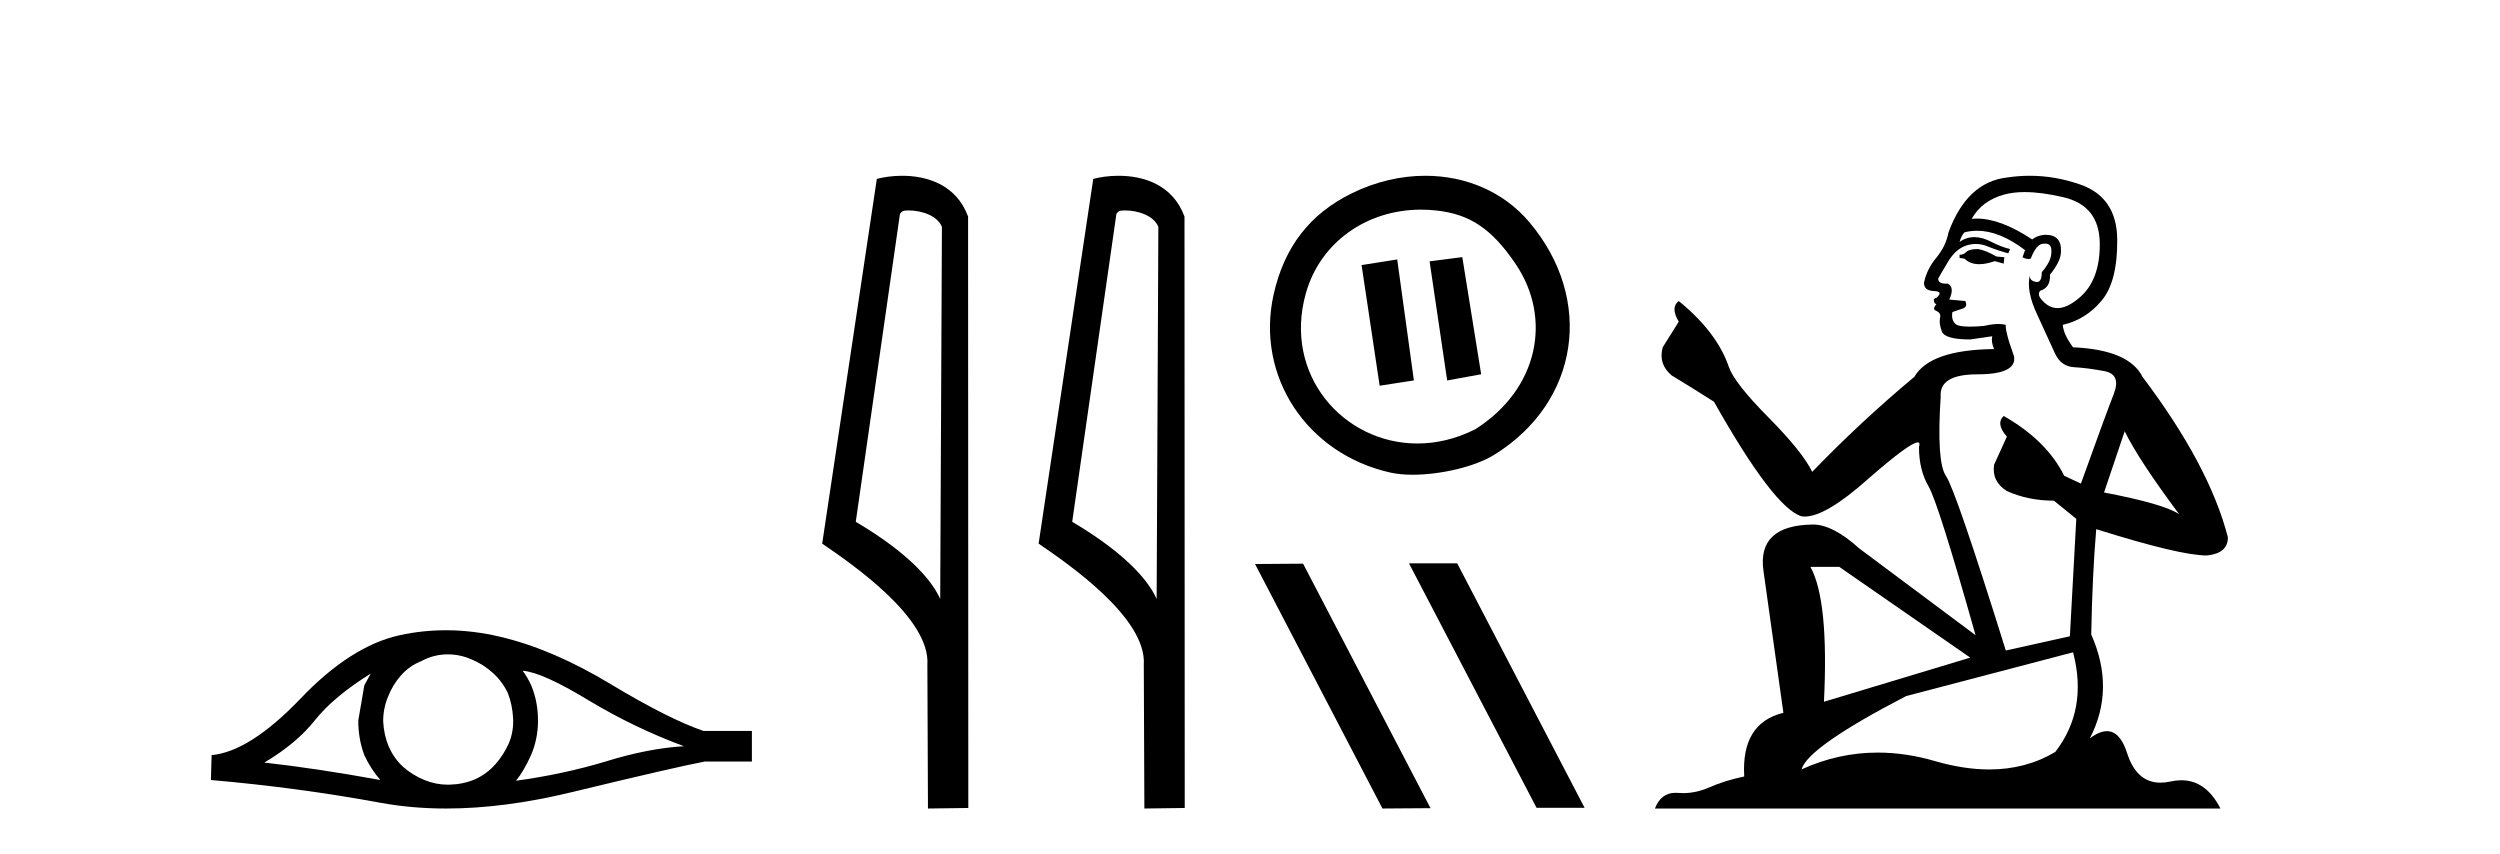 <?xml version='1.0' encoding='UTF-8' standalone='yes'?><svg xmlns='http://www.w3.org/2000/svg' xmlns:xlink='http://www.w3.org/1999/xlink' width='120.0' height='41.0' ><path d='M 17.795 32.333 Q 17.658 32.59 17.487 32.897 L 17.197 34.588 Q 17.197 35.477 17.487 36.246 Q 17.795 36.912 18.256 37.441 Q 15.164 36.878 12.687 36.604 Q 14.241 35.682 15.13 34.554 Q 16.035 33.427 17.795 32.333 ZM 25.089 32.197 Q 26.029 32.265 28.249 33.615 Q 30.47 34.947 32.828 35.818 Q 31.102 35.921 29.069 36.553 Q 27.019 37.168 24.764 37.476 Q 25.123 37.048 25.482 36.263 Q 25.824 35.477 25.824 34.588 Q 25.824 33.683 25.499 32.897 Q 25.328 32.521 25.089 32.197 ZM 21.495 31.41 Q 22.085 31.41 22.629 31.65 Q 23.21 31.889 23.654 32.299 Q 24.098 32.692 24.372 33.256 Q 24.594 33.82 24.628 34.469 Q 24.662 35.118 24.423 35.682 Q 24.167 36.246 23.774 36.69 Q 23.364 37.151 22.8 37.407 Q 22.236 37.646 21.587 37.663 Q 21.545 37.665 21.503 37.665 Q 20.916 37.665 20.374 37.441 Q 19.793 37.202 19.349 36.809 Q 18.922 36.416 18.666 35.853 Q 18.427 35.289 18.392 34.623 Q 18.392 33.991 18.632 33.427 Q 18.854 32.863 19.247 32.419 Q 19.657 31.958 20.22 31.736 Q 20.784 31.428 21.416 31.411 Q 21.456 31.41 21.495 31.41 ZM 21.401 30.252 Q 20.283 30.252 19.195 30.488 Q 16.838 31.001 14.412 33.546 Q 11.986 36.075 10.158 36.246 L 10.124 37.441 Q 14.275 37.8 18.273 38.535 Q 19.768 38.809 21.417 38.809 Q 24.18 38.809 27.378 38.039 Q 32.469 36.809 33.836 36.553 L 36.091 36.553 L 36.091 35.084 L 33.767 35.084 Q 32.11 34.52 29.326 32.846 Q 26.558 31.172 24.047 30.574 Q 22.704 30.252 21.401 30.252 Z' style='fill:#000000;stroke:none' /><path d='M 43.6 10.1 C 44.225 10.1 44.99 10.34 45.212 10.89 L 45.13 28.751 L 45.13 28.751 C 44.814 28.034 43.873 26.699 41.077 25.046 L 43.199 10.263 C 43.299 10.157 43.296 10.1 43.6 10.1 ZM 45.13 28.751 L 45.13 28.751 C 45.13 28.751 45.13 28.751 45.13 28.751 L 45.13 28.751 L 45.13 28.751 ZM 43.303 8.437 C 42.825 8.437 42.394 8.505 42.088 8.588 L 39.465 26.094 C 40.853 27.044 44.666 29.648 44.514 31.91 L 44.542 38.809 L 46.479 38.783 L 46.468 10.393 C 45.892 8.837 44.461 8.437 43.303 8.437 Z' style='fill:#000000;stroke:none' /><path d='M 53.989 10.1 C 54.613 10.1 55.378 10.34 55.601 10.89 L 55.519 28.751 L 55.519 28.751 C 55.202 28.034 54.261 26.699 51.466 25.046 L 53.588 10.263 C 53.687 10.157 53.685 10.1 53.989 10.1 ZM 55.519 28.751 L 55.519 28.751 C 55.519 28.751 55.519 28.751 55.519 28.751 L 55.519 28.751 L 55.519 28.751 ZM 53.692 8.437 C 53.214 8.437 52.782 8.505 52.476 8.588 L 49.854 26.094 C 51.241 27.044 55.054 29.648 54.902 31.91 L 54.93 38.809 L 56.867 38.783 L 56.856 10.393 C 56.28 8.837 54.849 8.437 53.692 8.437 Z' style='fill:#000000;stroke:none' /><path d='M 70.19 12.342 L 68.62 12.544 L 69.464 18.262 L 71.096 17.965 L 70.19 12.342 ZM 67.066 12.453 L 65.356 12.724 L 66.223 18.514 L 67.867 18.261 L 67.066 12.453 ZM 68.214 10.063 C 68.461 10.063 68.712 10.077 68.966 10.106 C 70.529 10.282 71.593 10.951 72.763 12.69 C 74.495 15.263 73.874 18.658 70.819 20.601 C 69.885 21.074 68.939 21.288 68.034 21.288 C 64.486 21.288 61.585 17.994 62.679 14.086 C 63.363 11.643 65.586 10.063 68.214 10.063 ZM 68.414 8.437 C 67.252 8.437 66.045 8.711 64.895 9.274 C 62.875 10.262 61.645 11.851 61.135 14.13 C 60.259 18.044 62.716 21.788 66.748 22.686 C 67.057 22.754 67.418 22.787 67.807 22.787 C 69.137 22.787 70.786 22.41 71.719 21.833 C 75.797 19.314 76.55 14.385 73.408 10.663 C 72.174 9.201 70.355 8.437 68.414 8.437 Z' style='fill:#000000;stroke:none' /><path d='M 67.673 27.039 L 67.639 27.056 L 73.755 38.775 L 76.061 38.775 L 69.945 27.039 ZM 62.548 27.056 L 60.242 27.073 L 66.358 38.809 L 68.664 38.792 L 62.548 27.056 Z' style='fill:#000000;stroke:none' /><path d='M 94.947 11.955 Q 94.52 11.955 94.383 12.091 Q 94.264 12.228 94.059 12.228 L 94.059 12.382 L 94.298 12.416 Q 94.563 12.681 95.003 12.681 Q 95.328 12.681 95.75 12.535 L 96.177 12.655 L 96.211 12.348 L 95.835 12.313 Q 95.289 12.006 94.947 11.955 ZM 97.185 9.22 Q 97.973 9.22 99.013 9.46 Q 100.772 9.853 100.789 11.681 Q 100.807 13.492 99.764 14.329 Q 99.213 14.788 98.761 14.788 Q 98.372 14.788 98.056 14.449 Q 97.749 14.141 97.937 13.953 Q 98.432 13.8 98.398 13.185 Q 98.927 12.535 98.927 12.074 Q 98.96 11.27 98.189 11.27 Q 98.157 11.27 98.124 11.271 Q 97.783 11.305 97.544 11.493 Q 96.032 10.491 94.883 10.491 Q 94.759 10.491 94.64 10.503 L 94.64 10.503 Q 95.135 9.631 96.194 9.341 Q 96.626 9.22 97.185 9.22 ZM 101.985 20.701 Q 102.652 22.068 104.599 24.682 Q 103.864 24.186 100.994 23.639 L 101.985 20.701 ZM 94.902 11.076 Q 95.98 11.076 97.202 12.006 L 97.082 12.348 Q 97.226 12.431 97.361 12.431 Q 97.419 12.431 97.475 12.416 Q 97.749 11.698 98.09 11.698 Q 98.131 11.693 98.168 11.693 Q 98.497 11.693 98.466 12.108 Q 98.466 12.535 98.005 13.065 Q 98.005 13.538 97.775 13.538 Q 97.739 13.538 97.697 13.526 Q 97.39 13.458 97.441 13.185 L 97.441 13.185 Q 97.236 13.953 97.8 15.132 Q 98.347 16.328 98.637 16.96 Q 98.927 17.592 99.559 17.626 Q 100.192 17.66 101.012 17.814 Q 101.832 17.968 101.456 18.925 Q 101.08 19.881 99.884 23.212 L 99.081 22.837 Q 98.244 21.145 96.177 19.967 L 96.177 19.967 Q 95.784 20.342 96.331 20.957 L 95.716 22.307 Q 95.596 23.11 96.331 23.571 Q 97.356 24.032 98.586 24.032 L 99.662 24.904 L 99.354 30.541 L 96.279 31.224 Q 93.871 23.52 93.41 22.854 Q 92.948 22.187 93.153 19.044 Q 93.068 17.968 94.913 17.968 Q 96.826 17.968 96.672 17.097 L 96.433 16.396 Q 96.245 15.747 96.279 15.593 Q 96.129 15.552 95.93 15.552 Q 95.63 15.552 95.22 15.645 Q 94.833 15.679 94.552 15.679 Q 93.99 15.679 93.854 15.542 Q 93.649 15.337 93.717 14.978 L 94.264 14.79 Q 94.452 14.688 94.332 14.449 L 93.563 14.38 Q 93.837 13.8 93.495 13.612 Q 93.444 13.615 93.398 13.615 Q 93.034 13.615 93.034 13.373 Q 93.153 13.15 93.512 12.553 Q 93.871 11.955 94.383 11.784 Q 94.614 11.71 94.841 11.71 Q 95.136 11.71 95.425 11.835 Q 95.938 12.04 96.399 12.16 L 96.484 11.955 Q 96.057 11.852 95.596 11.613 Q 95.152 11.382 94.768 11.382 Q 94.383 11.382 94.059 11.613 Q 94.144 11.305 94.298 11.152 Q 94.594 11.076 94.902 11.076 ZM 88.285 27.21 L 94.571 31.566 L 87.55 33.684 Q 87.789 28.816 86.901 27.21 ZM 99.508 31.31 Q 100.226 34.06 98.654 36.093 Q 97.246 36.934 95.484 36.934 Q 94.274 36.934 92.897 36.537 Q 91.486 36.124 90.134 36.124 Q 88.246 36.124 86.474 36.93 Q 86.781 35.854 91.496 33.411 L 99.508 31.31 ZM 97.43 8.437 Q 96.883 8.437 96.331 8.521 Q 94.417 8.743 93.529 11.152 Q 93.41 11.801 92.948 12.365 Q 92.487 12.911 92.35 13.578 Q 92.35 13.953 92.829 13.97 Q 93.307 13.988 92.948 14.295 Q 92.795 14.329 92.829 14.449 Q 92.846 14.568 92.948 14.603 Q 92.726 14.842 92.948 14.927 Q 93.187 15.03 93.119 15.269 Q 93.068 15.525 93.205 15.901 Q 93.341 16.294 94.571 16.294 L 95.63 16.14 L 95.63 16.14 Q 95.562 16.396 95.716 16.755 Q 92.641 16.789 91.889 18.087 Q 89.31 20.24 86.986 22.649 Q 86.525 21.692 84.885 20.035 Q 83.262 18.395 82.989 17.626 Q 82.425 15.952 80.58 14.449 Q 80.17 14.756 80.58 15.44 L 79.811 16.67 Q 79.589 17.472 80.238 18.019 Q 81.229 18.617 82.271 19.283 Q 85.141 24.374 86.474 24.784 Q 86.548 24.795 86.628 24.795 Q 87.642 24.795 89.668 22.99 Q 91.677 21.235 92.051 21.235 Q 92.182 21.235 92.111 21.453 Q 92.111 22.563 92.572 23.349 Q 93.034 24.135 94.827 30.49 L 89.241 26.322 Q 87.977 25.177 87.02 25.177 Q 84.338 25.211 84.646 27.398 L 85.603 34.214 Q 83.57 34.709 83.723 37.272 Q 82.801 37.46 82.032 37.801 Q 81.411 38.07 80.779 38.07 Q 80.645 38.07 80.512 38.058 Q 80.466 38.055 80.421 38.055 Q 79.725 38.055 79.436 38.809 L 106.581 38.809 Q 105.888 37.452 104.704 37.452 Q 104.457 37.452 104.189 37.511 Q 103.931 37.568 103.7 37.568 Q 102.56 37.568 102.105 36.161 Q 101.768 35.096 101.133 35.096 Q 100.771 35.096 100.311 35.444 Q 101.541 33.069 100.379 30.456 Q 100.431 27.62 100.619 25.399 Q 104.633 26.663 105.931 26.663 Q 106.939 26.561 106.939 25.792 Q 106.051 22.341 102.839 18.087 Q 102.19 16.789 99.508 16.67 Q 99.047 16.055 99.013 15.593 Q 100.123 15.337 100.875 14.432 Q 101.644 13.526 101.627 11.493 Q 101.609 9.478 99.867 8.863 Q 98.661 8.437 97.43 8.437 Z' style='fill:#000000;stroke:none' /></svg>